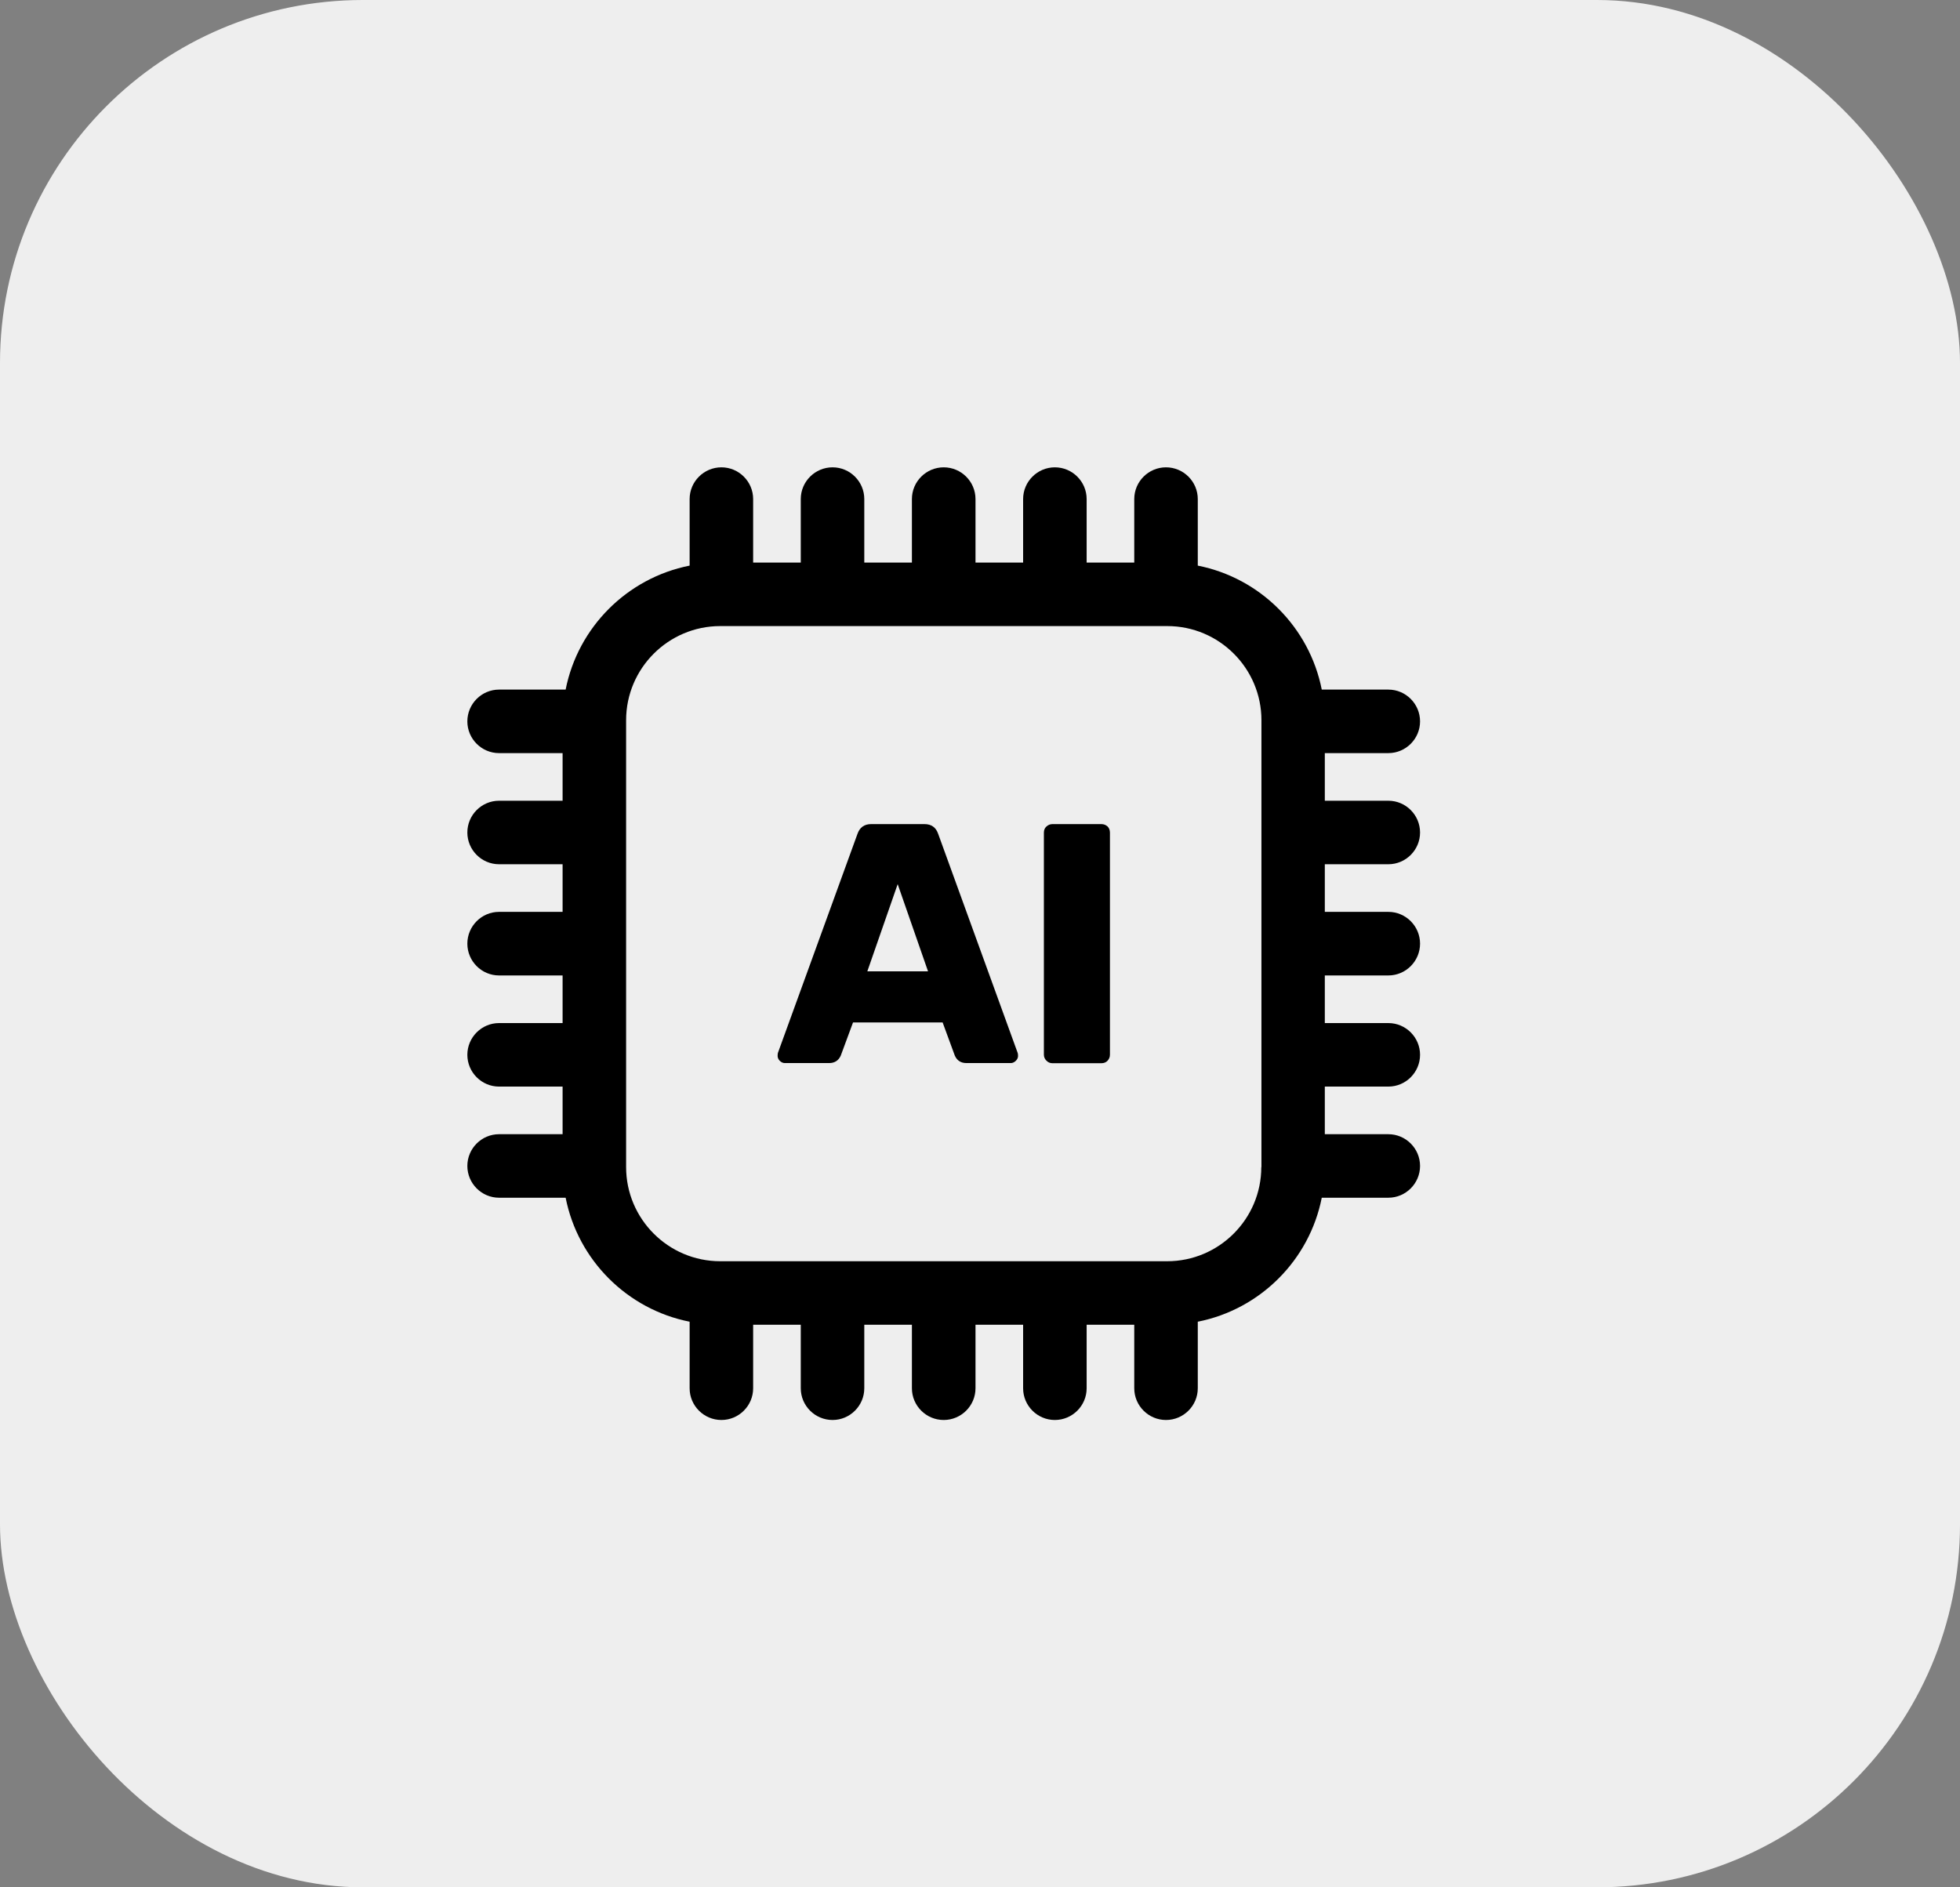 <svg width="27" height="26" viewBox="0 0 27 26" fill="none" xmlns="http://www.w3.org/2000/svg">
<rect x="0" y="0" width="27" height="26" fill="#808080" stroke="none"/>
<rect width="27" height="26" rx="5" fill="#EEEEEE"/>
<g clip-path="url(#clip0_3071_8332)">
<path d="M19.125 10.375C19.366 10.375 19.562 10.178 19.562 9.938C19.562 9.697 19.366 9.5 19.125 9.5H18.208C18.038 8.64 17.36 7.962 16.5 7.792V6.875C16.5 6.634 16.303 6.438 16.062 6.438C15.822 6.438 15.625 6.634 15.625 6.875V7.75H14.969V6.875C14.969 6.634 14.772 6.438 14.531 6.438C14.291 6.438 14.094 6.634 14.094 6.875V7.75H13.438V6.875C13.438 6.634 13.241 6.438 13 6.438C12.759 6.438 12.562 6.634 12.562 6.875V7.75H11.906V6.875C11.906 6.634 11.709 6.438 11.469 6.438C11.228 6.438 11.031 6.634 11.031 6.875V7.75H10.375V6.875C10.375 6.634 10.178 6.438 9.938 6.438C9.697 6.438 9.5 6.634 9.5 6.875V7.792C8.64 7.962 7.962 8.64 7.792 9.5H6.875C6.634 9.5 6.438 9.697 6.438 9.938C6.438 10.178 6.634 10.375 6.875 10.375H7.75V11.031H6.875C6.634 11.031 6.438 11.228 6.438 11.469C6.438 11.709 6.634 11.906 6.875 11.906H7.75V12.562H6.875C6.634 12.562 6.438 12.759 6.438 13C6.438 13.241 6.634 13.438 6.875 13.438H7.75V14.094H6.875C6.634 14.094 6.438 14.291 6.438 14.531C6.438 14.772 6.634 14.969 6.875 14.969H7.75V15.625H6.875C6.634 15.625 6.438 15.822 6.438 16.062C6.438 16.303 6.634 16.5 6.875 16.5H7.792C7.962 17.36 8.64 18.038 9.5 18.208V19.125C9.5 19.366 9.697 19.562 9.938 19.562C10.178 19.562 10.375 19.366 10.375 19.125V18.25H11.031V19.125C11.031 19.366 11.228 19.562 11.469 19.562C11.709 19.562 11.906 19.366 11.906 19.125V18.25H12.562V19.125C12.562 19.366 12.759 19.562 13 19.562C13.241 19.562 13.438 19.366 13.438 19.125V18.25H14.094V19.125C14.094 19.366 14.291 19.562 14.531 19.562C14.772 19.562 14.969 19.366 14.969 19.125V18.25H15.625V19.125C15.625 19.366 15.822 19.562 16.062 19.562C16.303 19.562 16.5 19.366 16.5 19.125V18.208C17.36 18.038 18.038 17.36 18.208 16.5H19.125C19.366 16.5 19.562 16.303 19.562 16.062C19.562 15.822 19.366 15.625 19.125 15.625H18.25V14.969H19.125C19.366 14.969 19.562 14.772 19.562 14.531C19.562 14.291 19.366 14.094 19.125 14.094H18.25V13.438H19.125C19.366 13.438 19.562 13.241 19.562 13C19.562 12.759 19.366 12.562 19.125 12.562H18.25V11.906H19.125C19.366 11.906 19.562 11.709 19.562 11.469C19.562 11.228 19.366 11.031 19.125 11.031H18.25V10.375H19.125ZM17.375 16.078C17.375 16.793 16.793 17.375 16.078 17.375H9.922C9.207 17.375 8.625 16.793 8.625 16.078V9.922C8.625 9.207 9.207 8.625 9.922 8.625H16.08C16.795 8.625 17.377 9.207 17.377 9.922V16.078H17.375Z" fill="black"/>
<path d="M12.924 11.488C12.893 11.397 12.829 11.353 12.735 11.353H12C11.906 11.353 11.843 11.399 11.812 11.488L10.716 14.505C10.714 14.514 10.712 14.529 10.712 14.547C10.712 14.571 10.723 14.595 10.742 14.614C10.762 14.634 10.786 14.645 10.81 14.645H11.423C11.497 14.645 11.552 14.61 11.582 14.542L11.751 14.085H12.985L13.153 14.542C13.184 14.612 13.239 14.645 13.313 14.645H13.925C13.949 14.645 13.973 14.634 13.993 14.614C14.013 14.595 14.024 14.571 14.024 14.547C14.024 14.527 14.022 14.514 14.019 14.505L12.924 11.488ZM11.948 13.381L12.366 12.18L12.784 13.381H11.948Z" fill="black"/>
<path d="M15.172 11.353H14.498C14.468 11.353 14.439 11.364 14.415 11.386C14.391 11.408 14.38 11.436 14.38 11.471V14.529C14.38 14.56 14.391 14.588 14.415 14.612C14.439 14.636 14.466 14.647 14.498 14.647H15.172C15.207 14.647 15.236 14.636 15.258 14.612C15.279 14.588 15.29 14.562 15.29 14.529V11.471C15.29 11.436 15.279 11.408 15.258 11.386C15.233 11.364 15.205 11.353 15.172 11.353Z" fill="black"/>
</g>
<defs>
<clipPath id="clip0_3071_8332">
<rect width="14" height="14" fill="white" transform="translate(6 6)"/>
</clipPath>
</defs>
</svg>
